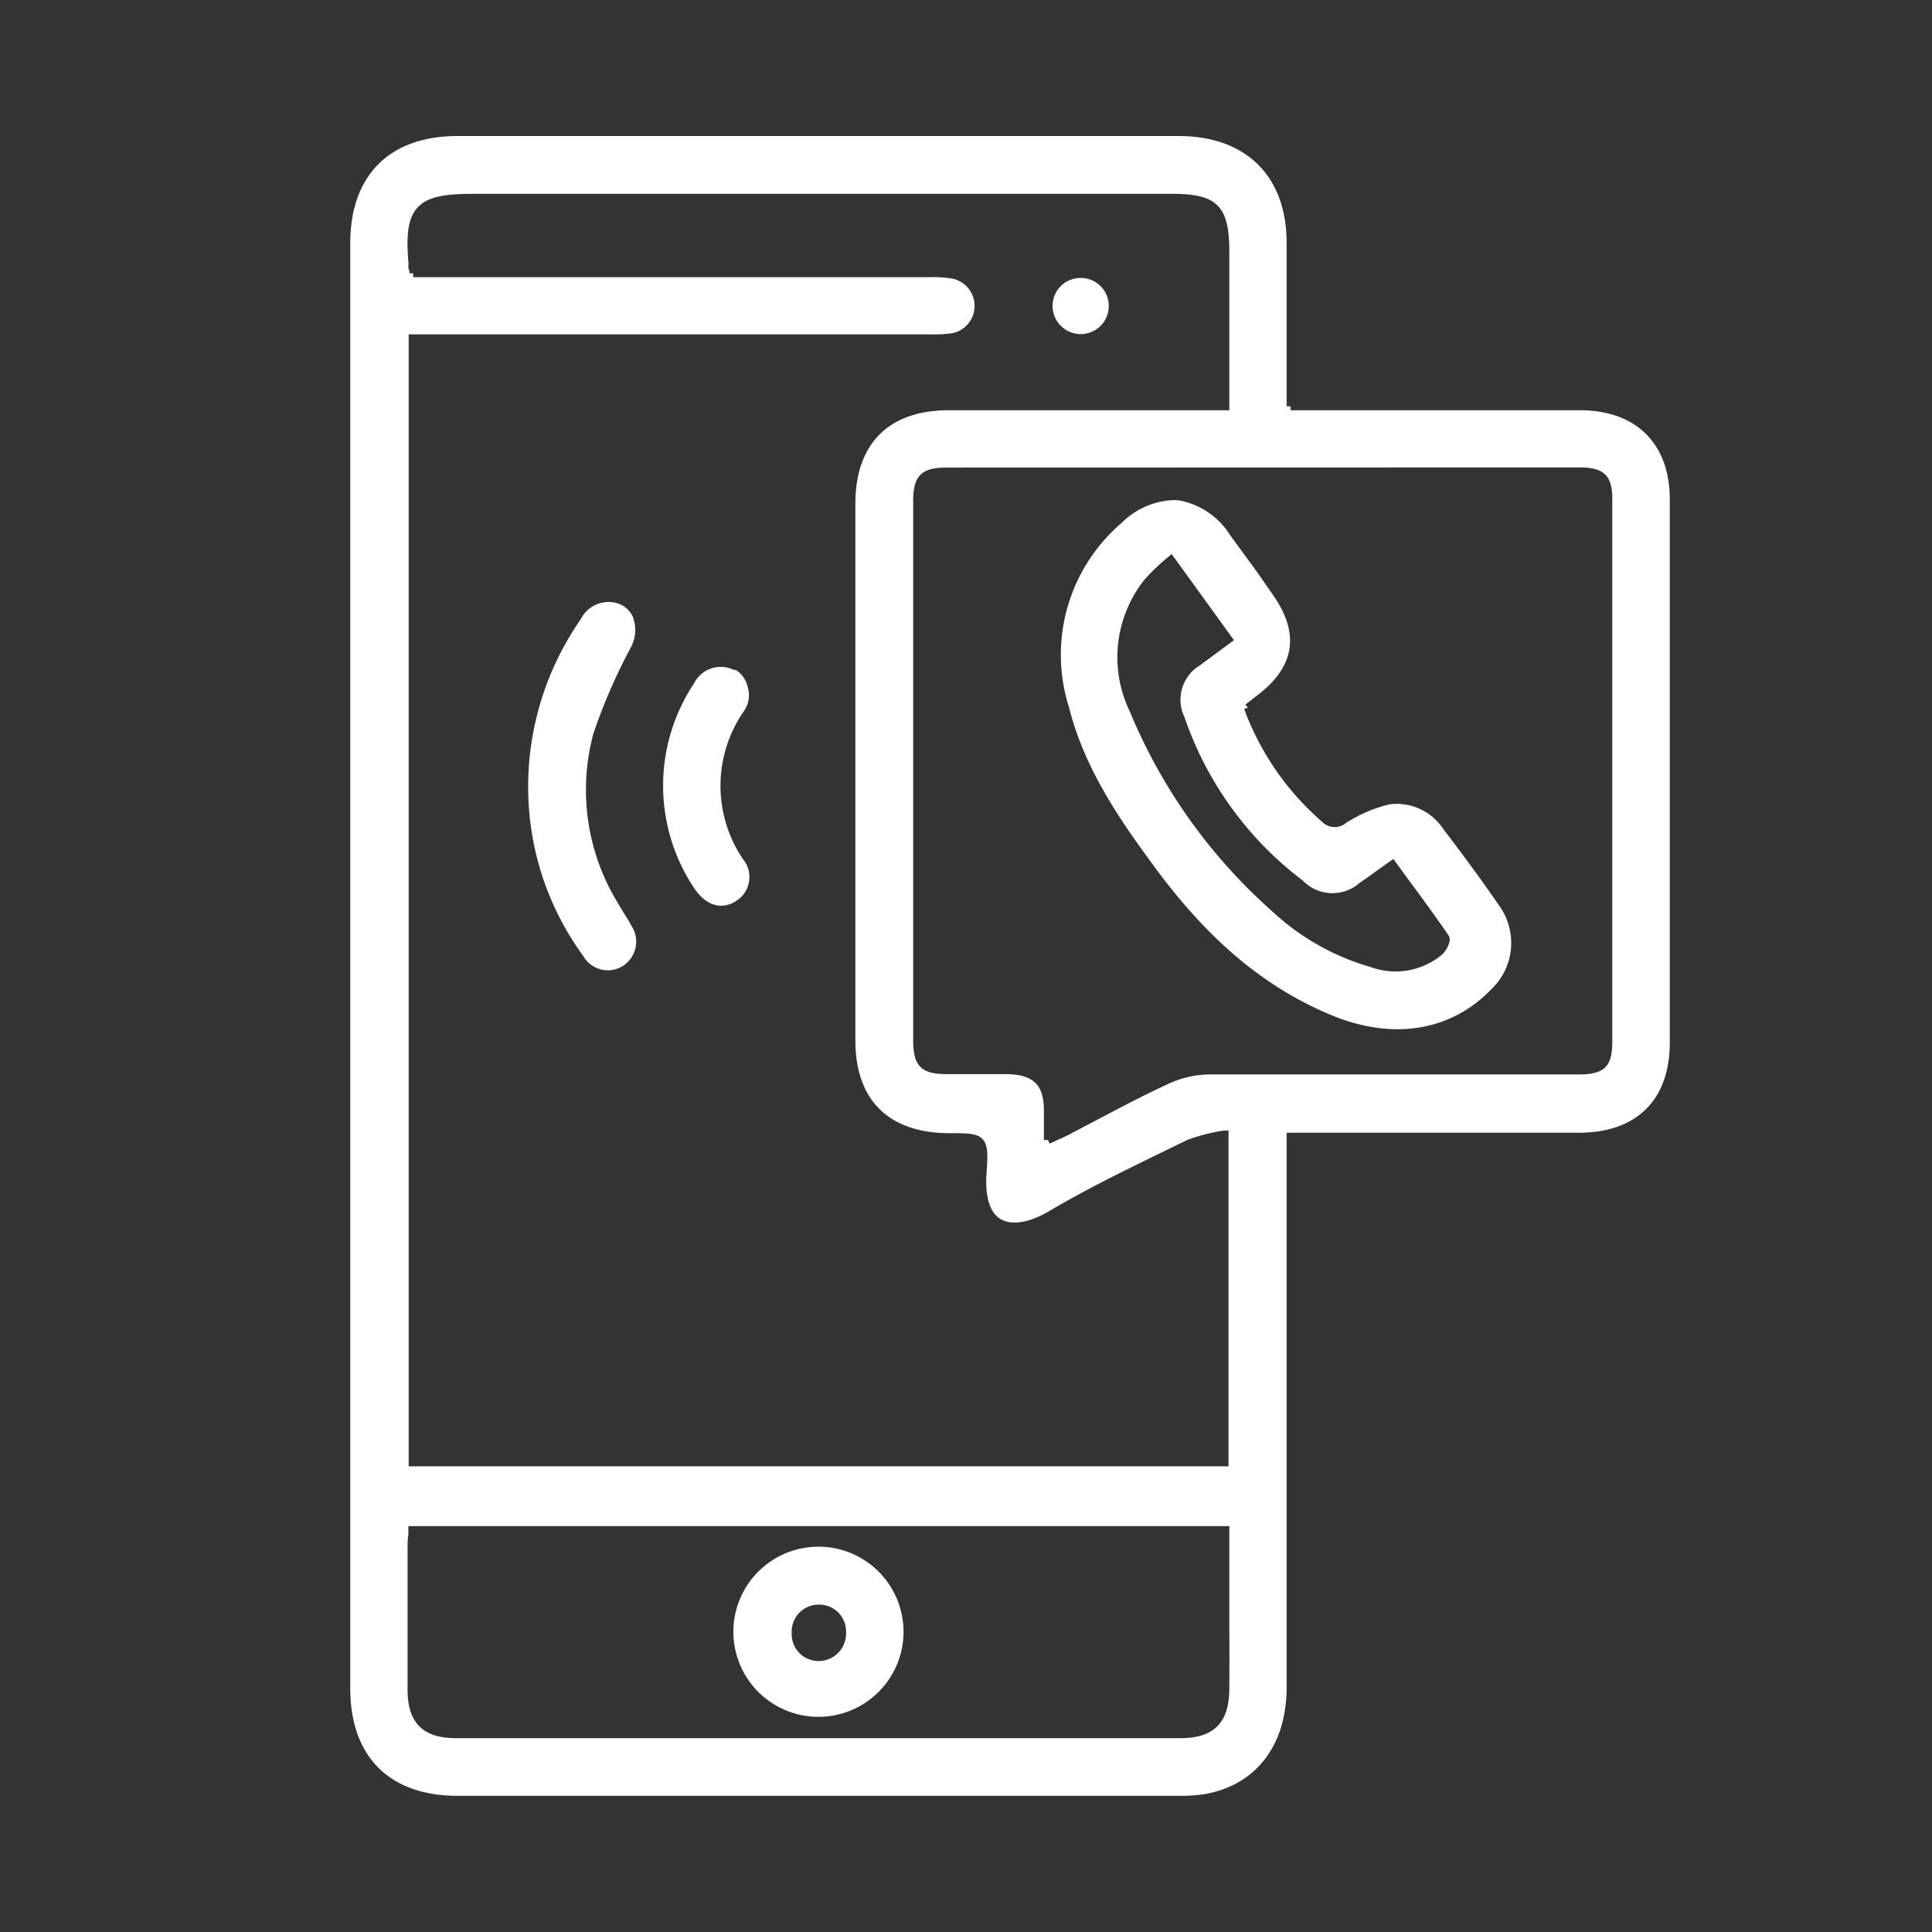 <svg id="Layer_1" data-name="Layer 1" xmlns="http://www.w3.org/2000/svg" viewBox="0 0 124 124"><rect x="0" y="0" width="124" height="124" fill="#333333" stroke="none"/><g id="Group_76" data-name="Group 76"><g id="Group_37" data-name="Group 37"><path d="M82.58,108.28V72.7h18.76c3.7,0,5.82-2.11,5.83-5.75,0-11.58,0-23.32,0-34.9,0-3.57-2.15-5.71-5.74-5.72H82.83v-.25h-.25V21.69q0-3,0-6.09c0-4.31-2.62-6.87-6.94-6.87H29.37c-4.37,0-6.89,2.52-6.89,6.89v92.74c0,4.38,2.51,6.9,6.89,6.9H75.64a10,10,0,0,0,1.74-.12C80.64,114.54,82.58,112,82.58,108.28ZM101.41,30c1.53,0,2.07.54,2.07,2q0,17.46,0,34.9c0,1.56-.53,2.06-2.15,2.06h-7c-5.49,0-11.18,0-16.77,0a6.46,6.46,0,0,0-2.65.64c-1.47.68-2.93,1.45-4.34,2.19l-1.9,1c-.23.12-.47.23-.76.36l-.54.25-.11-.23H67v-.77c0-.42,0-.77,0-1.12,0-1.67-.69-2.31-2.37-2.34H62.44c-.56,0-1.12,0-1.68,0-1.65,0-2.15-.53-2.15-2.19V32.14c0-1.59.53-2.13,2.11-2.13ZM26.82,13.3c.68-.72,1.88-.86,3.61-.86H75.25c2.87,0,3.65.79,3.65,3.7V26.33h-18c-3.84,0-6,2.13-6,6q0,17.22,0,34.45c0,3.82,2.13,5.93,6,5.95,1.17,0,1.82,0,2.17.39s.33,1,.25,2.13c-.11,1.54.2,2.59.91,3s1.82.24,3.15-.54c2.34-1.39,4.83-2.6,7.25-3.78l1.58-.77a11.76,11.76,0,0,1,2.35-.6l.29,0V94.11H26.23V21.46H59.64a8.61,8.61,0,0,0,1.52-.08,1.79,1.79,0,0,0,0-3.49,7.42,7.42,0,0,0-1.49-.1H26.52v-.25l-.24,0c0-.11,0-.2-.06-.28a1.82,1.82,0,0,1,0-.35C26.07,15.23,26.14,14,26.82,13.3ZM78.9,108.37c0,2.21-1,3.19-3.15,3.19H29.28c-2.15,0-3.11-1-3.12-3.07,0-2.59,0-5.17,0-7.75V99.12a4.56,4.56,0,0,1,.05-.62l0-.32,0-.23H78.9v6.56C78.91,105.8,78.91,107.08,78.9,108.37Z" style="fill:#fff"/><path d="M37.45,61.38a1.81,1.81,0,0,0,2.49.64,1.87,1.87,0,0,0,.85-1.19,1.84,1.84,0,0,0-.25-1.39c-.16-.29-.32-.56-.49-.82L39.68,58a13.91,13.91,0,0,1-1.6-10.9,36.23,36.23,0,0,1,2.4-5.53,2.38,2.38,0,0,0,.13-2,1.62,1.62,0,0,0-1.09-.88,2,2,0,0,0-2.25,1.06,18.78,18.78,0,0,0-3.37,10.8h0A18.34,18.34,0,0,0,37.45,61.38Z" style="fill:#fff"/><path d="M42.56,50.44h0a11.83,11.83,0,0,0,2,6.57c.71,1.07,1.67,1.4,2.59.88l.24-.16a1.79,1.79,0,0,0,.69-1.2,1.75,1.75,0,0,0-.36-1.34,8.39,8.39,0,0,1,0-9.51l.13-.2A1.78,1.78,0,0,0,48,44.14,1.76,1.76,0,0,0,47.23,43L47.11,43a1.92,1.92,0,0,0-2.57.87A11.83,11.83,0,0,0,42.56,50.44Z" style="fill:#fff"/><path d="M69.24,21.44a1.8,1.8,0,0,0,.24-3.6h-.14a1.79,1.79,0,0,0-1.78,1.68A1.81,1.81,0,0,0,69.24,21.44Z" style="fill:#fff"/><path d="M96.18,58.07C95.11,56.51,94,55,92.64,53.22a3.59,3.59,0,0,0-3.44-1.6,9,9,0,0,0-2.81,1.2,1.13,1.13,0,0,1-1.54-.08,17.68,17.68,0,0,1-5-7.24l.24-.08h0l-.16-.2.37-.28c.14-.12.27-.22.41-.32,2.42-1.85,2.74-4,.94-6.51l-1-1.44-1.71-2.34a4.9,4.9,0,0,0-3.36-2.23l-.34,0a5,5,0,0,0-3.27,1.48,11.12,11.12,0,0,0-3.36,11.81c1,4,3.35,7.34,5.44,10.18,3.49,4.77,7.13,7.82,11.44,9.6,3.93,1.62,7.66,1,10.23-1.68A4.1,4.1,0,0,0,96.18,58.07ZM92.6,61.23a4.66,4.66,0,0,1-4.65.83,15.52,15.52,0,0,1-6.33-3.6,35,35,0,0,1-9.1-12.78,8,8,0,0,1,.93-8.47A13.43,13.43,0,0,1,75,35.73l.2-.17,4,5.53-.83.61-1.35,1a2.57,2.57,0,0,0-1,3.32,22.13,22.13,0,0,0,7.6,10.5,2.64,2.64,0,0,0,3.64.15c.44-.3.85-.6,1.29-.92l.88-.62.88,1.21c.89,1.2,1.8,2.44,2.65,3.68C93.22,60.35,92.83,61,92.6,61.23Z" style="fill:#fff"/><path d="M52.53,99.27a5.46,5.46,0,1,0,0,10.92h0a5.46,5.46,0,0,0,0-10.92Zm0,7.34h0a1.74,1.74,0,0,1-1.23-.52,1.76,1.76,0,0,1-.49-1.25s0,0,0-.08a1.73,1.73,0,0,1,1.7-1.77h0a1.72,1.72,0,0,1,1.79,1.65,1.57,1.57,0,0,1,0,.25A1.76,1.76,0,0,1,52.52,106.61Z" style="fill:#fff"/></g></g></svg>